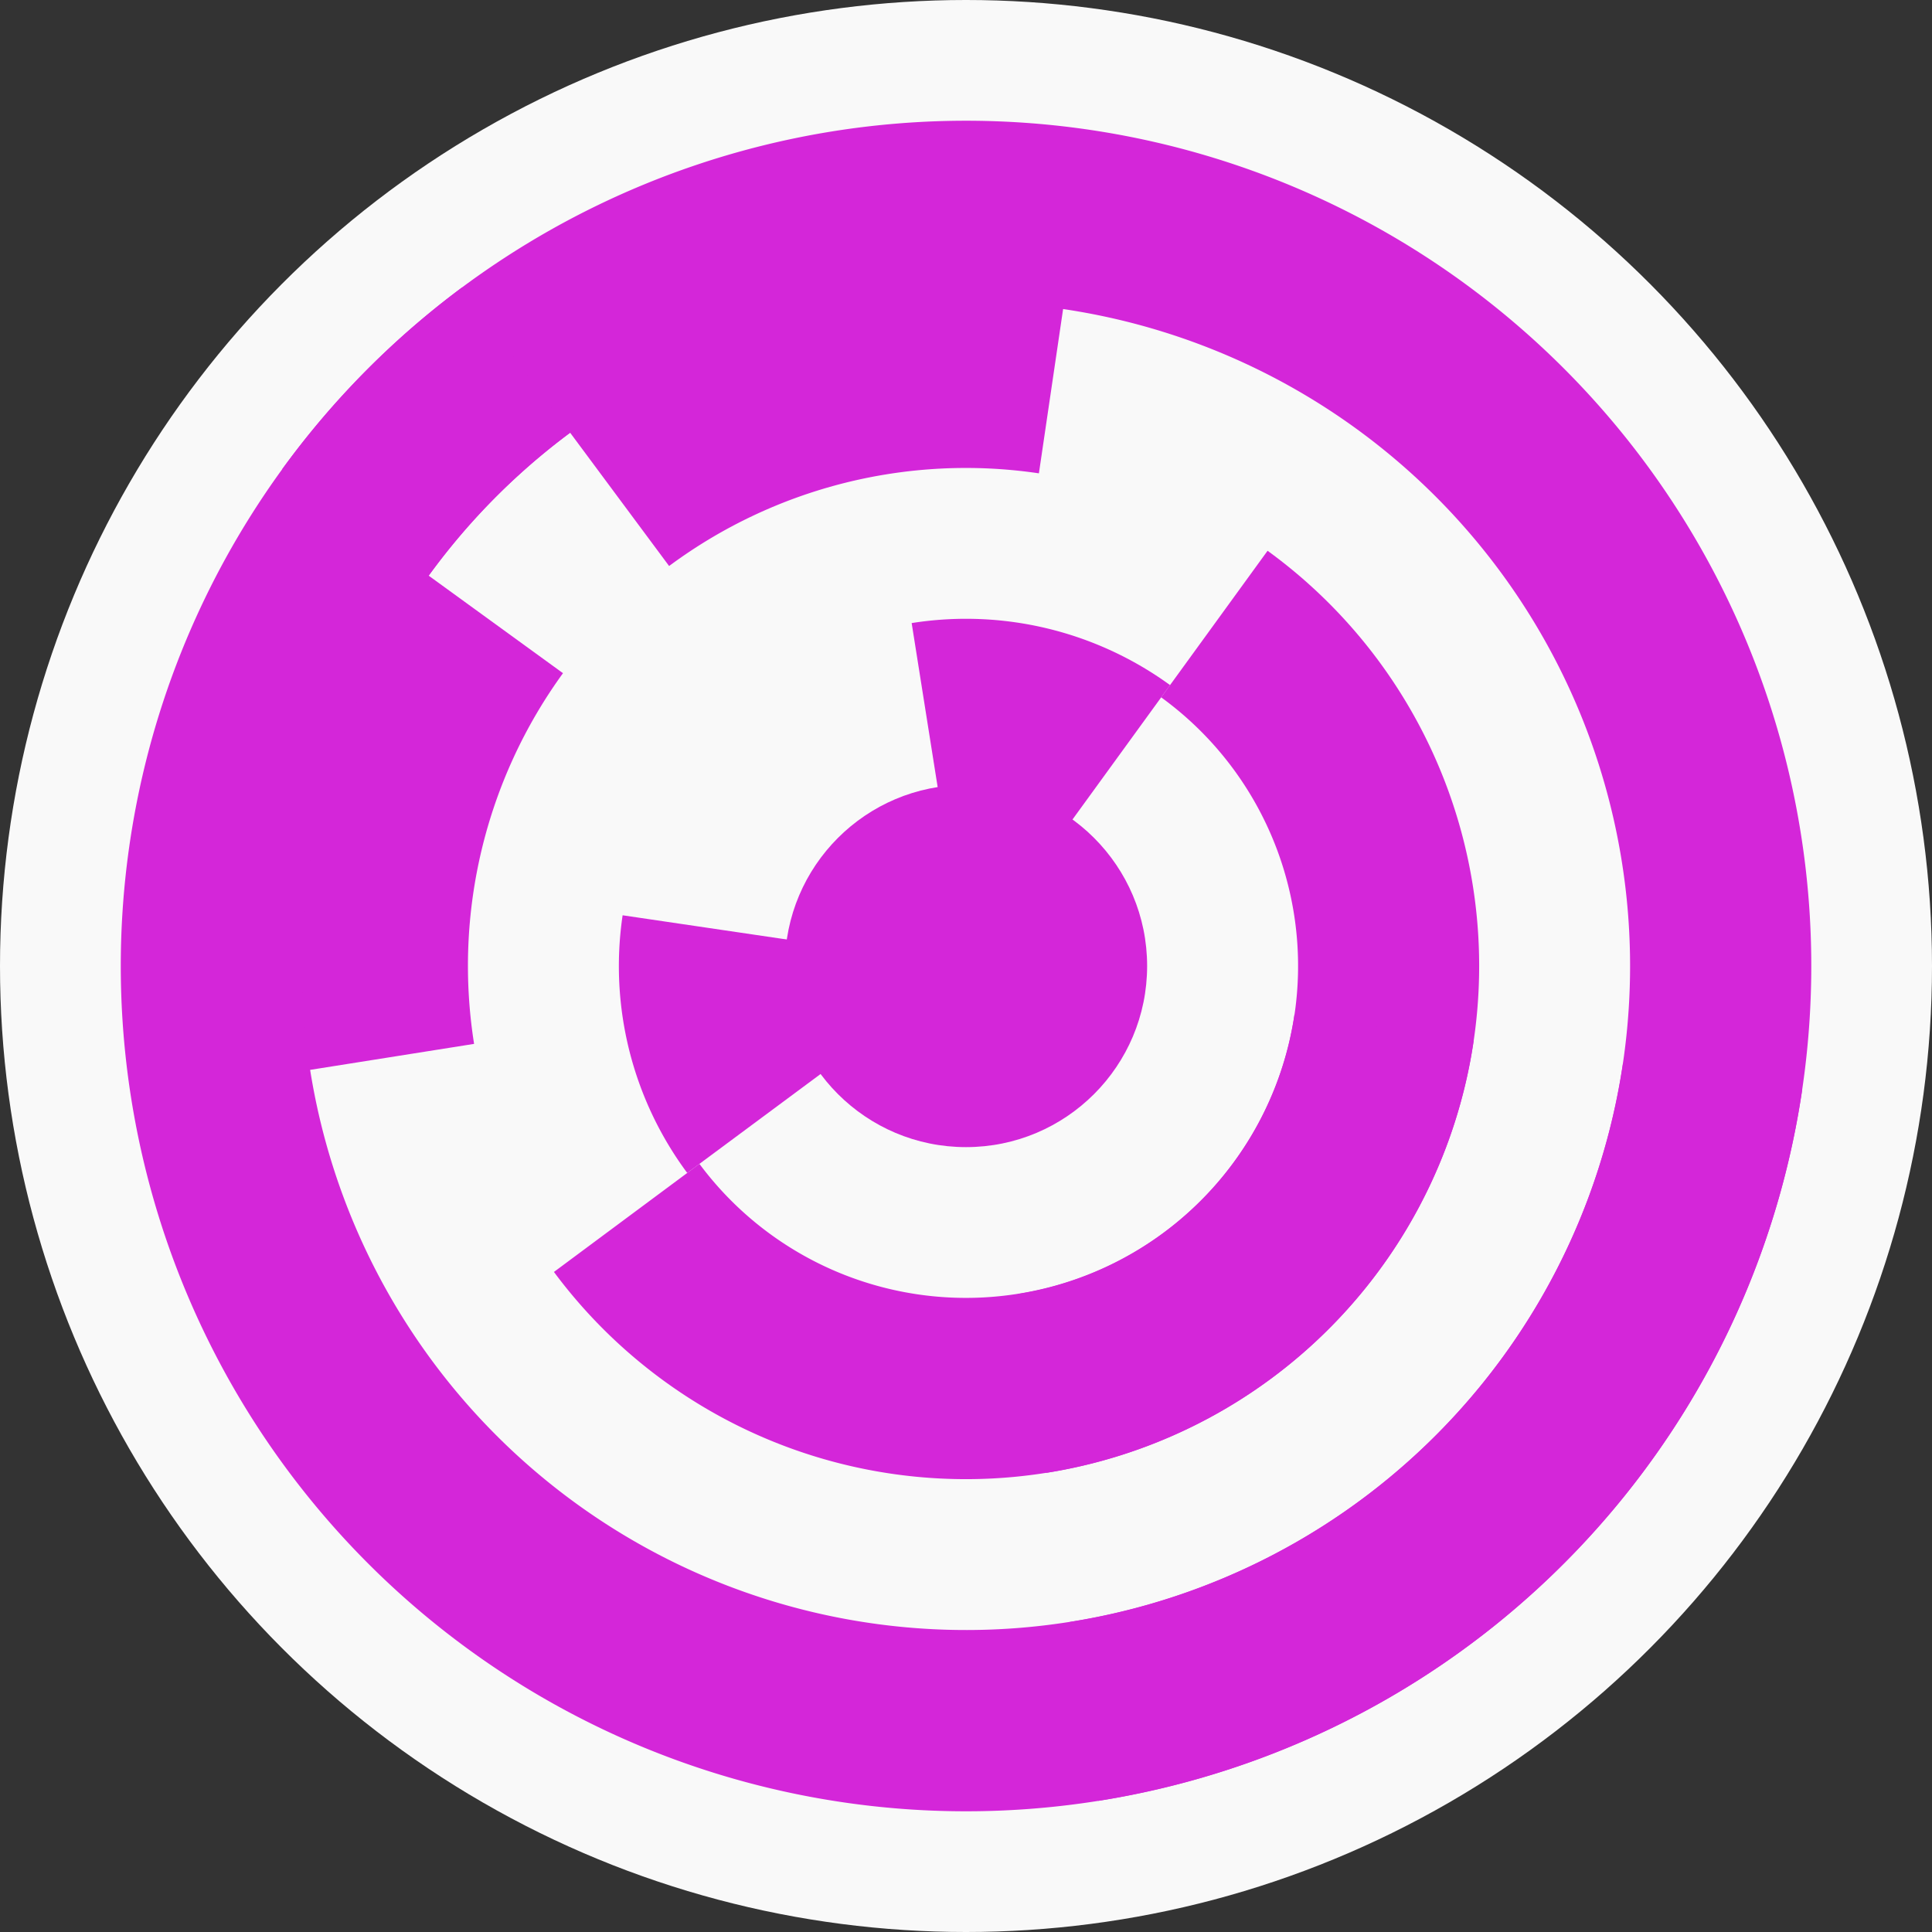 <?xml version="1.0" encoding="utf-8" ?>
<svg width="128" height="128" viewbox="0 0 128 128" xmlns="http://www.w3.org/2000/svg">
<rect width="100%" height="100%" fill="#333333" stroke="none"/>
<circle cx="64" cy="64" fill="#f9f9f9" r="64"/>
<path d="M 60.4 41.28 A 23 23 0 0 1 77.52 45.39 L 70.47 55.1 A 11 11 0 0 0 62.28 53.14 Z" fill="#d426d9"/>
<path d="M 45.53 77.71 A 23 23 0 0 1 41.25 60.64 L 53.12 62.39 A 11 11 0 0 0 55.17 70.56 Z" fill="#d426d9"/>
<path d="M 83.98 36.49 A 34 34 0 0 1 69.32 97.58 L 67.44 85.73 A 22 22 0 0 0 76.93 46.2 Z" fill="#d426d9"/>
<path d="M 97.63 68.97 A 34 34 0 0 1 36.7 84.27 L 46.34 77.11 A 22 22 0 0 0 85.76 67.22 Z" fill="#d426d9"/>
<path d="M 19.55 71.04 A 45 45 0 0 1 27.59 37.55 L 37.3 44.6 A 33 33 0 0 0 31.41 69.16 Z" fill="#d426d9"/>
<path d="M 37.18 27.87 A 45 45 0 0 1 70.58 19.48 L 68.83 31.36 A 33 33 0 0 0 44.33 37.5 Z" fill="#d426d9"/>
<path d="M 18.7 31.08 A 56 56 0 1 1 72.76 119.31 L 70.88 107.46 A 44 44 0 1 0 28.4 38.14 Z" fill="#d426d9"/>
<path d="M 119.4 72.19 A 56 56 0 1 1 30.62 19.04 L 37.77 28.67 A 44 44 0 1 0 107.53 70.44 Z" fill="#d426d9"/>
<circle cx="64" cy="64" fill="#d426d9" r="12"/>
</svg>